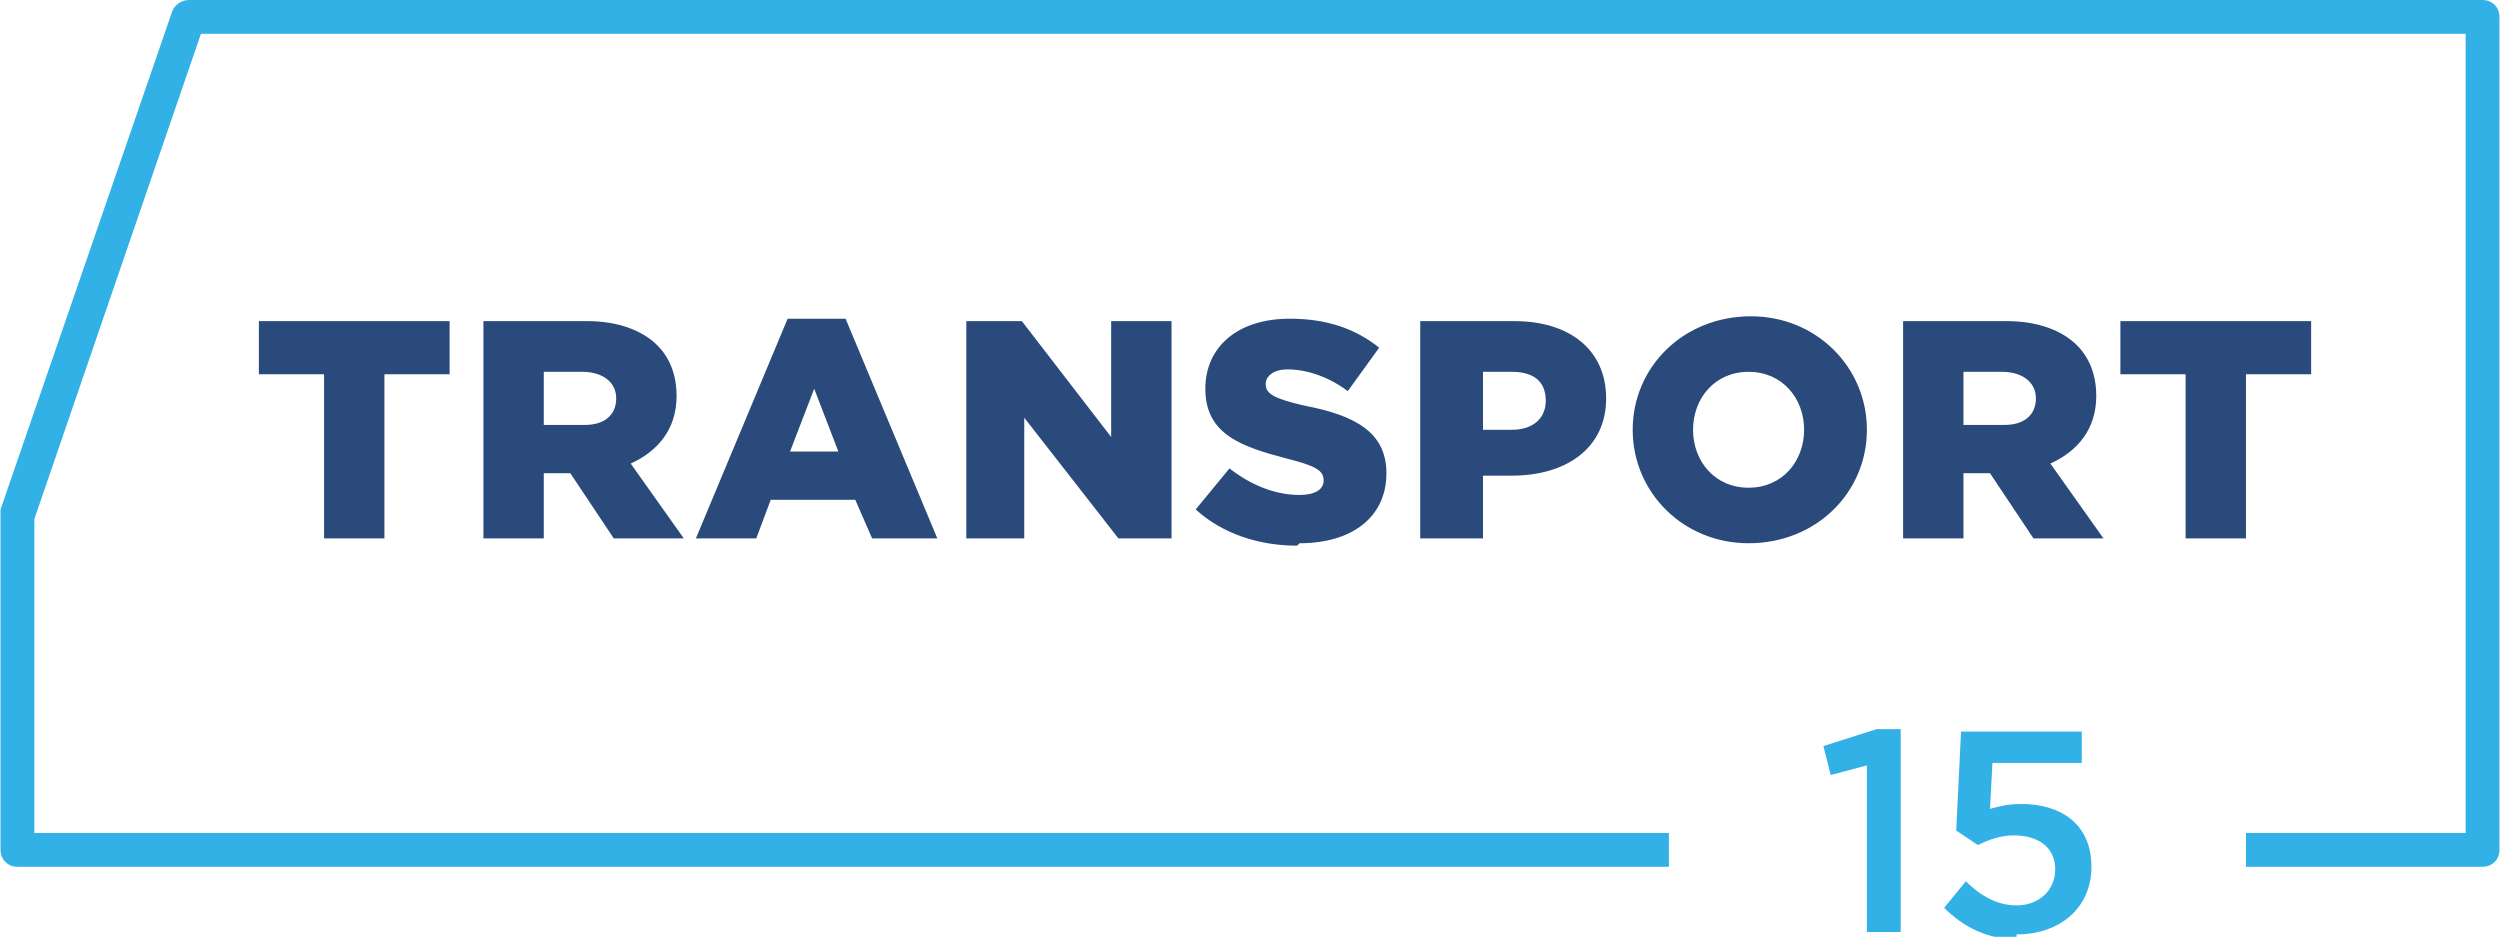 <?xml version="1.0" encoding="UTF-8"?>
<!DOCTYPE svg PUBLIC "-//W3C//DTD SVG 1.1//EN" "http://www.w3.org/Graphics/SVG/1.1/DTD/svg11.dtd">
<!-- Creator: CorelDRAW X6 -->
<svg xmlns="http://www.w3.org/2000/svg" xml:space="preserve" width="218.444mm" height="81.855mm" version="1.1" style="shape-rendering:geometricPrecision; text-rendering:geometricPrecision; image-rendering:optimizeQuality; fill-rule:evenodd; clip-rule:evenodd"
viewBox="0 0 1035 388"
 xmlns:xlink="http://www.w3.org/1999/xlink">
 <defs>
  <style type="text/css">
   <![CDATA[
    .fil1 {fill:#294A7A;fill-rule:nonzero}
    .fil0 {fill:#32B1E7;fill-rule:nonzero}
   ]]>
  </style>
 </defs>
 <g id="Слой_x0020_1">
  <g id="_966931472">
   <path class="fil0" d="M1035 8l0 344c0,4 -3,7 -7,7l0 0 -98 0 0 -14 91 0 0 -331 -938 0 -69 201 0 130 677 0 0 14 -684 0c-4,0 -7,-3 -7,-7l0 -138c0,-1 0,-2 0,-3l71 -206c1,-3 4,-5 7,-5l0 0 950 0c4,0 7,3 7,7 0,0 0,0 0,1z"/>
   <path class="fil1" d="M134 223l25 0 0 -68 27 0 0 -22 -79 0 0 22 27 0 0 68zm66 0l25 0 0 -27 11 0 18 27 29 0 -22 -31c11,-5 19,-14 19,-28 0,-9 -3,-16 -8,-21 -6,-6 -16,-10 -29,-10l-43 0 0 90zm25 -47l0 -22 16 0c8,0 14,4 14,11 0,7 -5,11 -13,11l-17 0zm62 47l26 0 6 -16 35 0 7 16 27 0 -38 -91 -24 0 -38 91zm40 -36l10 -26 10 26 -20 0zm72 36l25 0 0 -50 39 50 22 0 0 -90 -25 0 0 48 -37 -48 -23 0 0 90zm139 2c22,0 36,-11 36,-29 0,-17 -13,-24 -34,-28 -13,-3 -16,-5 -16,-9 0,-3 3,-6 9,-6 8,0 17,3 25,9l13 -18c-10,-8 -22,-12 -37,-12 -22,0 -35,12 -35,29 0,19 15,24 34,29 12,3 15,5 15,9 0,4 -4,6 -10,6 -10,0 -20,-4 -29,-11l-14 17c11,10 26,15 42,15zm51 -2l25 0 0 -26 12 0c22,0 39,-11 39,-32 0,-20 -15,-32 -38,-32l-39 0 0 90zm25 -45l0 -24 12 0c9,0 14,4 14,12 0,7 -5,12 -14,12l-12 0zm110 47c28,0 49,-21 49,-47 0,-26 -21,-47 -48,-47 -28,0 -49,21 -49,47 0,26 21,47 48,47zm0 -23c-14,0 -23,-11 -23,-24 0,-13 9,-24 23,-24 14,0 23,11 23,24 0,13 -9,24 -23,24zm64 21l25 0 0 -27 11 0 18 27 29 0 -22 -31c11,-5 19,-14 19,-28 0,-9 -3,-16 -8,-21 -6,-6 -16,-10 -29,-10l-43 0 0 90zm25 -47l0 -22 16 0c8,0 14,4 14,11 0,7 -5,11 -13,11l-17 0zm92 47l25 0 0 -68 27 0 0 -22 -79 0 0 22 27 0 0 68z"/>
   <path class="fil0" d="M773 386l14 0 0 -84 -10 0 -22 7 3 12 15 -4 0 69zm62 1c18,0 31,-11 31,-28 0,-18 -13,-26 -29,-26 -6,0 -9,1 -13,2l1 -19 37 0 0 -13 -50 0 -2 41 9 6c4,-2 9,-4 15,-4 10,0 17,5 17,14 0,9 -7,15 -16,15 -8,0 -15,-4 -21,-10l-9 11c8,8 18,13 30,13z"/>
  </g>
 </g>
</svg>

